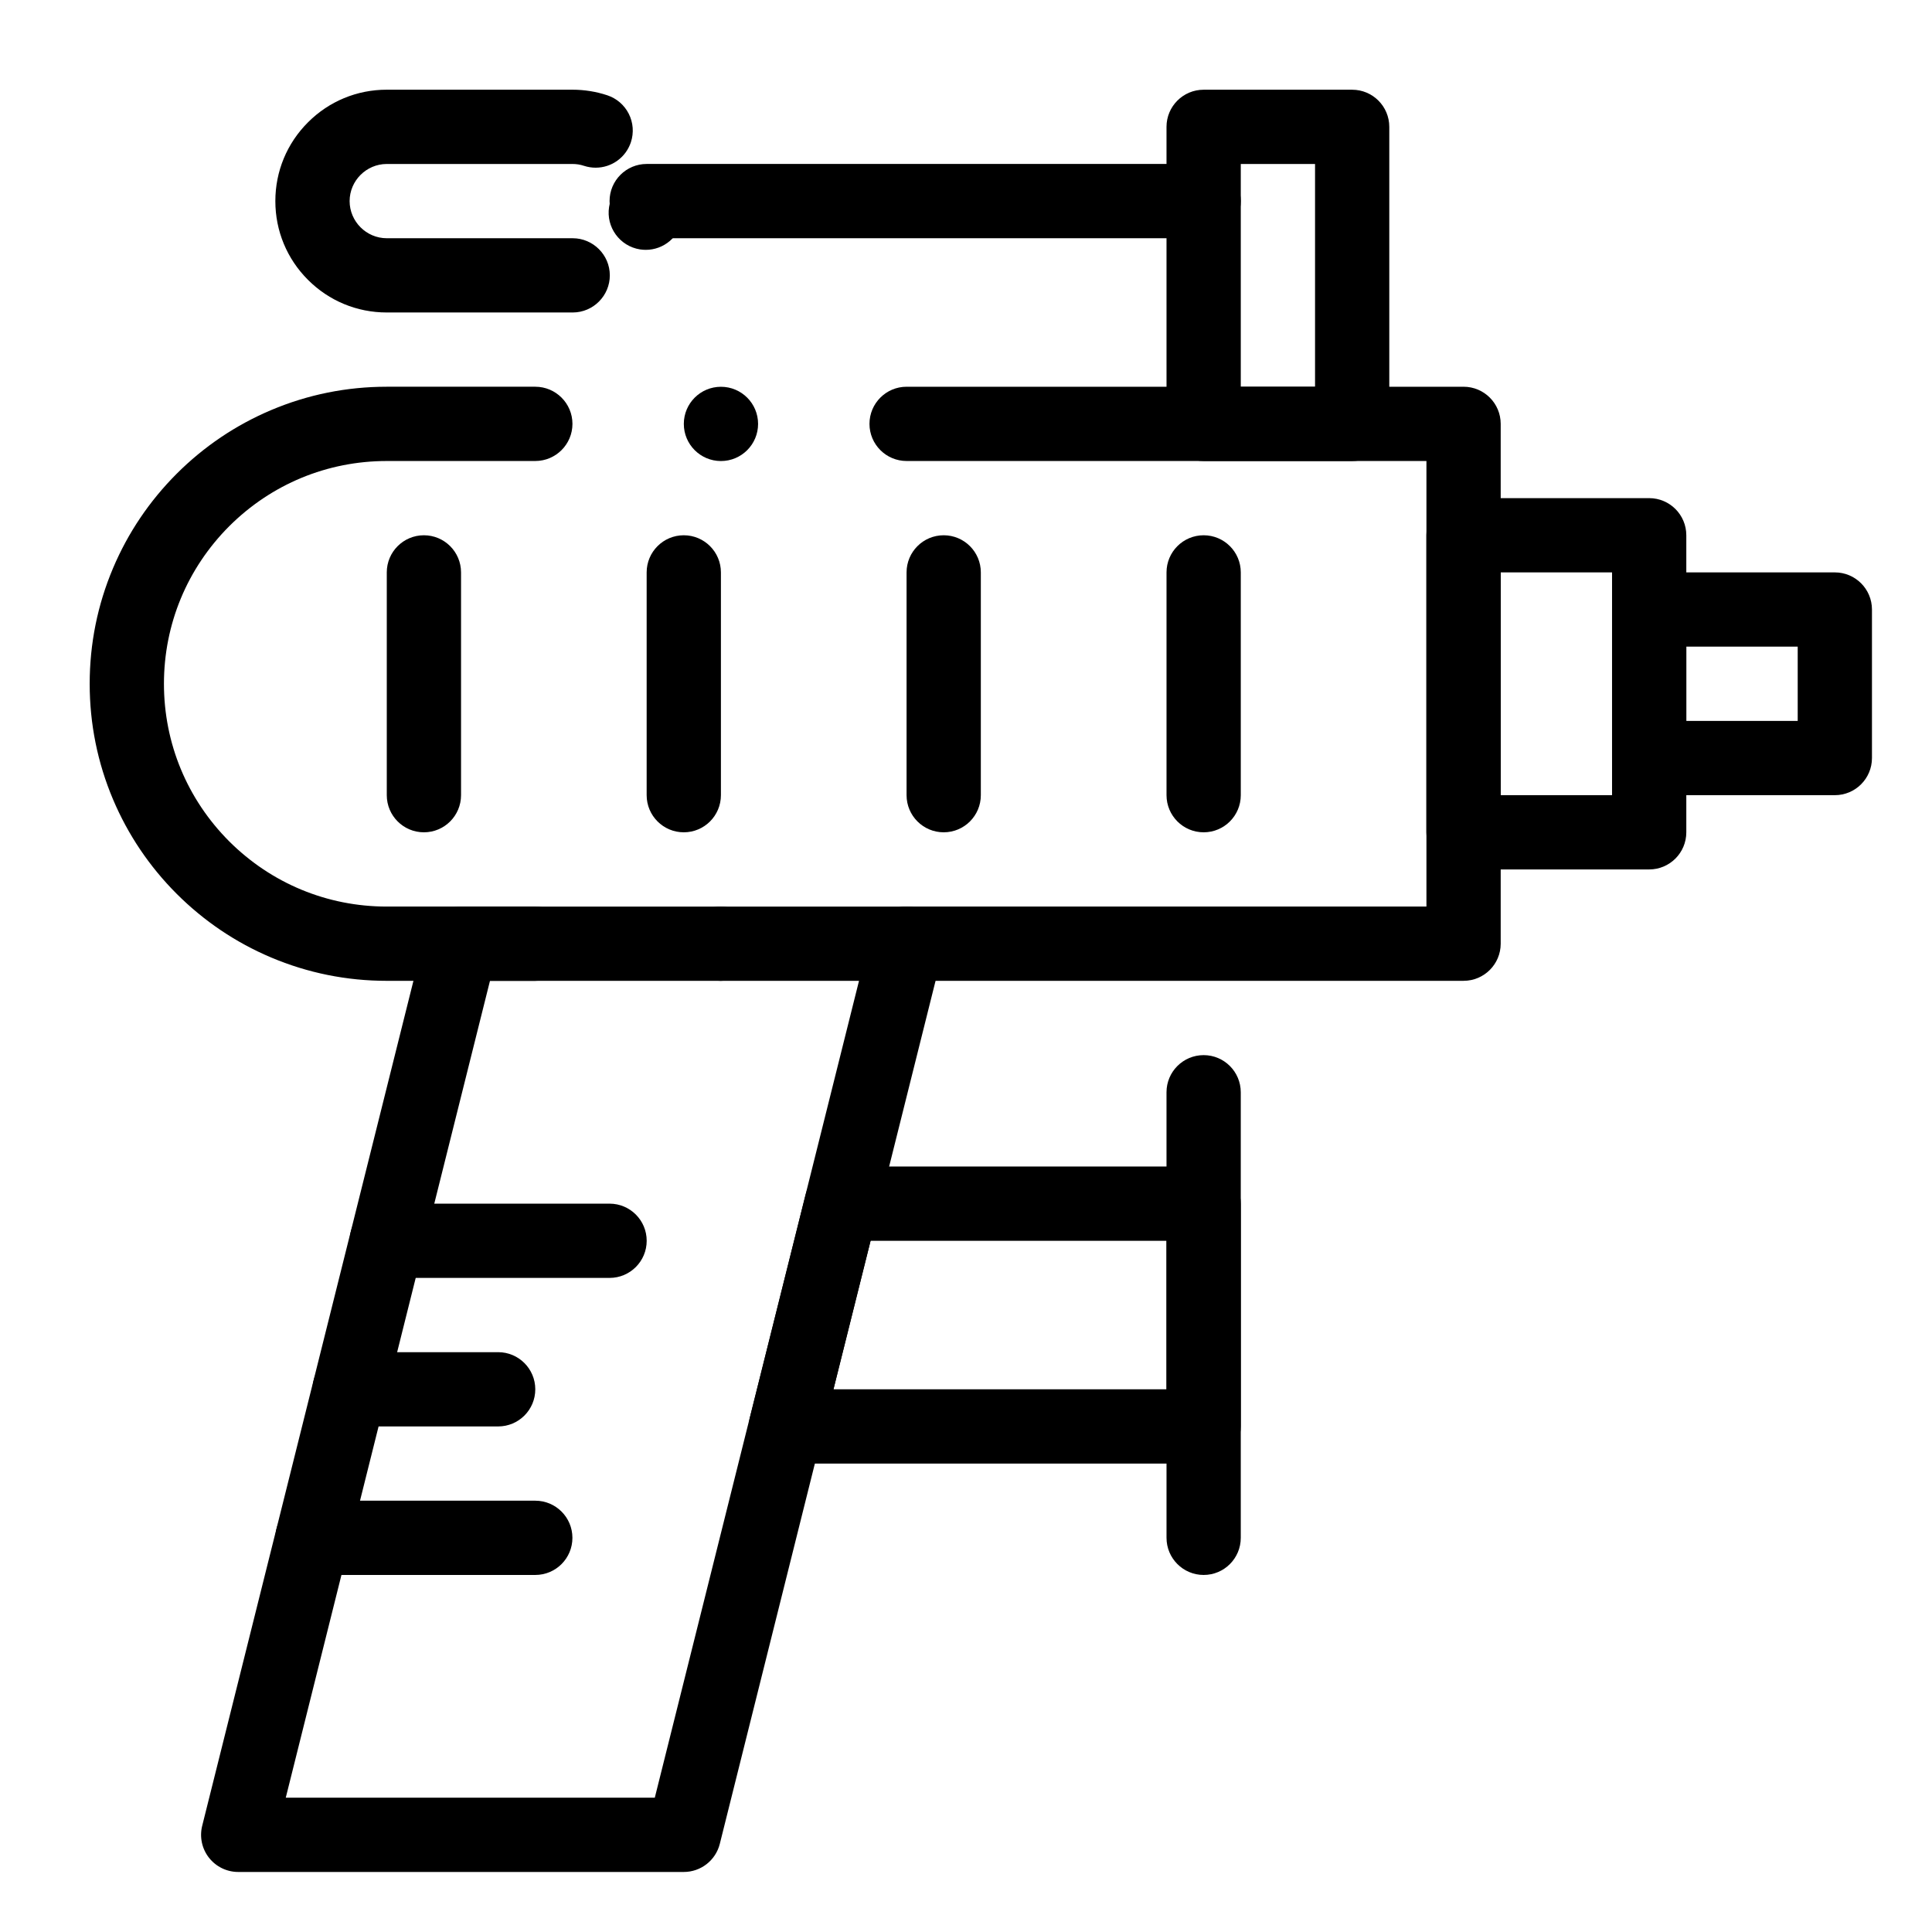 <?xml version="1.0" encoding="UTF-8"?>
<!-- Uploaded to: ICON Repo, www.iconrepo.com, Generator: ICON Repo Mixer Tools -->
<svg fill="#000000" width="800px" height="800px" version="1.1" viewBox="144 144 512 512" xmlns="http://www.w3.org/2000/svg">
 <g>
  <path d="m531.86 403.93h-147.6c-5.434 0-9.84-4.406-9.84-9.84s4.406-9.84 9.84-9.84h137.76v-118.08h-137.76c-5.434 0-9.84-4.406-9.84-9.84 0-5.434 4.406-9.84 9.84-9.84h147.6c5.434 0 9.84 4.406 9.84 9.84v137.76c0 5.43-4.406 9.836-9.84 9.836z"/>
  <path d="m325.22 256.34c0-5.434 4.398-9.84 9.84-9.84 5.434 0 9.84 4.41 9.84 9.84 0 5.434-4.41 9.84-9.84 9.84-5.441 0-9.84-4.41-9.84-9.84z"/>
  <path d="m384.25 403.93h-0.078c-5.422 0-9.84-4.418-9.84-9.84s4.418-9.84 9.84-9.84h0.078c5.422 0 9.84 4.418 9.84 9.84s-4.418 9.84-9.84 9.84zm-49.27 0c-5.422 0-9.84-4.418-9.84-9.84s4.418-9.84 9.84-9.84 9.84 4.418 9.84 9.84-4.418 9.84-9.84 9.84zm-49.188 0h-39.305c-10.629 0-20.941-2.086-30.641-6.188-9.379-3.965-17.789-9.645-25.023-16.867-7.223-7.231-12.898-15.645-16.867-25.023-4.102-9.703-6.188-20.016-6.188-30.641 0-10.629 2.086-20.941 6.188-30.641 3.965-9.379 9.645-17.789 16.867-25.023 7.231-7.223 15.645-12.898 25.023-16.867 9.703-4.102 20.016-6.191 30.641-6.191h39.379c5.422 0 9.84 4.418 9.84 9.84s-4.418 9.84-9.84 9.84l-39.379 0.004c-15.766 0-30.582 6.148-41.75 17.289-11.137 11.168-17.289 25.984-17.289 41.75 0 15.754 6.148 30.582 17.289 41.75 11.168 11.141 25.996 17.289 41.75 17.289h39.301c5.422 0 9.84 4.418 9.84 9.84 0.004 5.422-4.414 9.84-9.836 9.84z"/>
  <path d="m581.05 374.41h-49.199c-5.434 0-9.84-4.406-9.84-9.84v-78.719c0-5.434 4.406-9.84 9.84-9.84h49.199c5.434 0 9.84 4.406 9.84 9.84v78.719c0 5.434-4.406 9.84-9.84 9.84zm-39.359-19.68h29.52v-59.039h-29.52z"/>
  <path d="m630.25 354.73h-49.199c-5.434 0-9.84-4.406-9.84-9.84v-39.359c0-5.434 4.406-9.84 9.84-9.84h49.199c5.434 0 9.84 4.406 9.84 9.84v39.359c0 5.434-4.406 9.84-9.84 9.84zm-39.359-19.68h29.52v-19.68h-29.52z"/>
  <path d="m462.98 531.86h-110.7c-3.031 0-5.891-1.395-7.758-3.785-1.867-2.391-2.523-5.504-1.789-8.441l14.762-59.039c1.094-4.379 5.031-7.453 9.547-7.453l95.941-0.004c5.434 0 9.84 4.406 9.84 9.84v59.039c0 5.438-4.406 9.844-9.84 9.844zm-98.098-19.68h88.254v-39.359h-78.418z"/>
  <path d="m325.21 640.09h-118.08c-3.031 0-5.891-1.395-7.758-3.785s-2.523-5.504-1.789-8.441l59.039-236.16c1.094-4.379 5.031-7.453 9.547-7.453h118.08c3.031 0 5.891 1.395 7.758 3.785 1.867 2.387 2.523 5.504 1.789 8.441l-59.039 236.16c-1.098 4.383-5.031 7.453-9.547 7.453zm-105.48-19.68h97.797l54.121-216.48h-97.797z"/>
  <path d="m462.98 561.38c-5.434 0-9.84-4.406-9.84-9.84l-0.004-118.08c0-5.434 4.406-9.84 9.84-9.84s9.84 4.406 9.84 9.84v118.08c0.004 5.434-4.402 9.84-9.836 9.84z"/>
  <path d="m502.34 266.18h-39.359c-5.434 0-9.84-4.406-9.84-9.84l-0.004-78.723c0-5.434 4.406-9.84 9.84-9.84h39.359c5.434 0 9.84 4.406 9.84 9.84v78.719c0.004 5.438-4.402 9.844-9.836 9.844zm-29.52-19.684h19.68v-59.039h-19.68z"/>
  <path d="m462.98 207.13h-147.6c-5.434 0-9.84-4.406-9.84-9.84 0-5.434 4.406-9.84 9.84-9.84h147.6c5.434 0 9.84 4.406 9.84 9.84 0 5.438-4.406 9.84-9.84 9.84z"/>
  <path d="m295.81 226.81h-49.32c-7.891 0-15.301-3.07-20.871-8.648-5.578-5.57-8.648-12.977-8.648-20.871 0-7.883 3.07-15.301 8.648-20.871 5.57-5.578 12.98-8.648 20.871-8.648h49.199c3.148 0 6.258 0.492 9.238 1.477 2.488 0.828 4.516 2.566 5.707 4.91 1.18 2.352 1.379 5.019 0.562 7.519-1.34 4.043-5.086 6.762-9.348 6.762-1.043 0-2.078-0.168-3.078-0.492-1.004-0.336-2.008-0.492-3.078-0.492h-49.199c-5.41 0.012-9.832 4.43-9.84 9.84 0.012 5.41 4.43 9.832 9.84 9.84h49.277c5.402 0 9.82 4.398 9.84 9.801 0.02 5.418-4.379 9.855-9.801 9.875zm19.336-16.598v-0.051 0.051c-0.512 0-1.031-0.039-1.543-0.117-5.352-0.848-9.031-5.894-8.188-11.246 0.363-2.332 1.555-4.457 3.356-5.984 2.164-1.84 5.066-2.656 7.891-2.215 2.598 0.402 4.879 1.801 6.426 3.926 1.543 2.125 2.176 4.723 1.77 7.32-0.375 2.332-1.566 4.457-3.356 5.973-1.781 1.516-4.035 2.344-6.356 2.344z"/>
  <path d="m256.34 364.57c-5.434 0-9.84-4.406-9.84-9.84v-59.039c0-5.434 4.406-9.84 9.84-9.84 5.434 0 9.84 4.406 9.84 9.84v59.039c0 5.434-4.406 9.84-9.84 9.84z"/>
  <path d="m325.21 364.57c-5.434 0-9.84-4.406-9.84-9.84v-59.039c0-5.434 4.406-9.84 9.84-9.84s9.84 4.406 9.84 9.84v59.039c0 5.434-4.406 9.84-9.84 9.84z"/>
  <path d="m394.09 364.57c-5.434 0-9.84-4.406-9.84-9.84v-59.039c0-5.434 4.406-9.84 9.84-9.84s9.84 4.406 9.84 9.84v59.039c0 5.434-4.406 9.84-9.84 9.84z"/>
  <path d="m462.98 364.57c-5.434 0-9.84-4.406-9.84-9.84v-59.039c0-5.434 4.406-9.84 9.84-9.84 5.434 0 9.84 4.406 9.84 9.84v59.039c0 5.434-4.406 9.84-9.84 9.84z"/>
  <path d="m305.54 482.66h-59.039c-5.434 0-9.84-4.406-9.84-9.84s4.406-9.84 9.84-9.84h59.039c5.434 0 9.84 4.406 9.84 9.84s-4.406 9.84-9.84 9.84z"/>
  <path d="m276.02 522.02h-39.363c-5.434 0-9.84-4.406-9.84-9.84 0-5.434 4.406-9.84 9.84-9.84h39.359c5.434 0 9.84 4.406 9.84 9.84 0.004 5.434-4.402 9.84-9.836 9.84z"/>
  <path d="m285.86 561.38h-59.043c-5.434 0-9.84-4.406-9.84-9.84s4.406-9.84 9.84-9.84h59.039c5.434 0 9.84 4.406 9.84 9.84 0.004 5.434-4.402 9.84-9.836 9.84z"/>
 </g>
</svg>